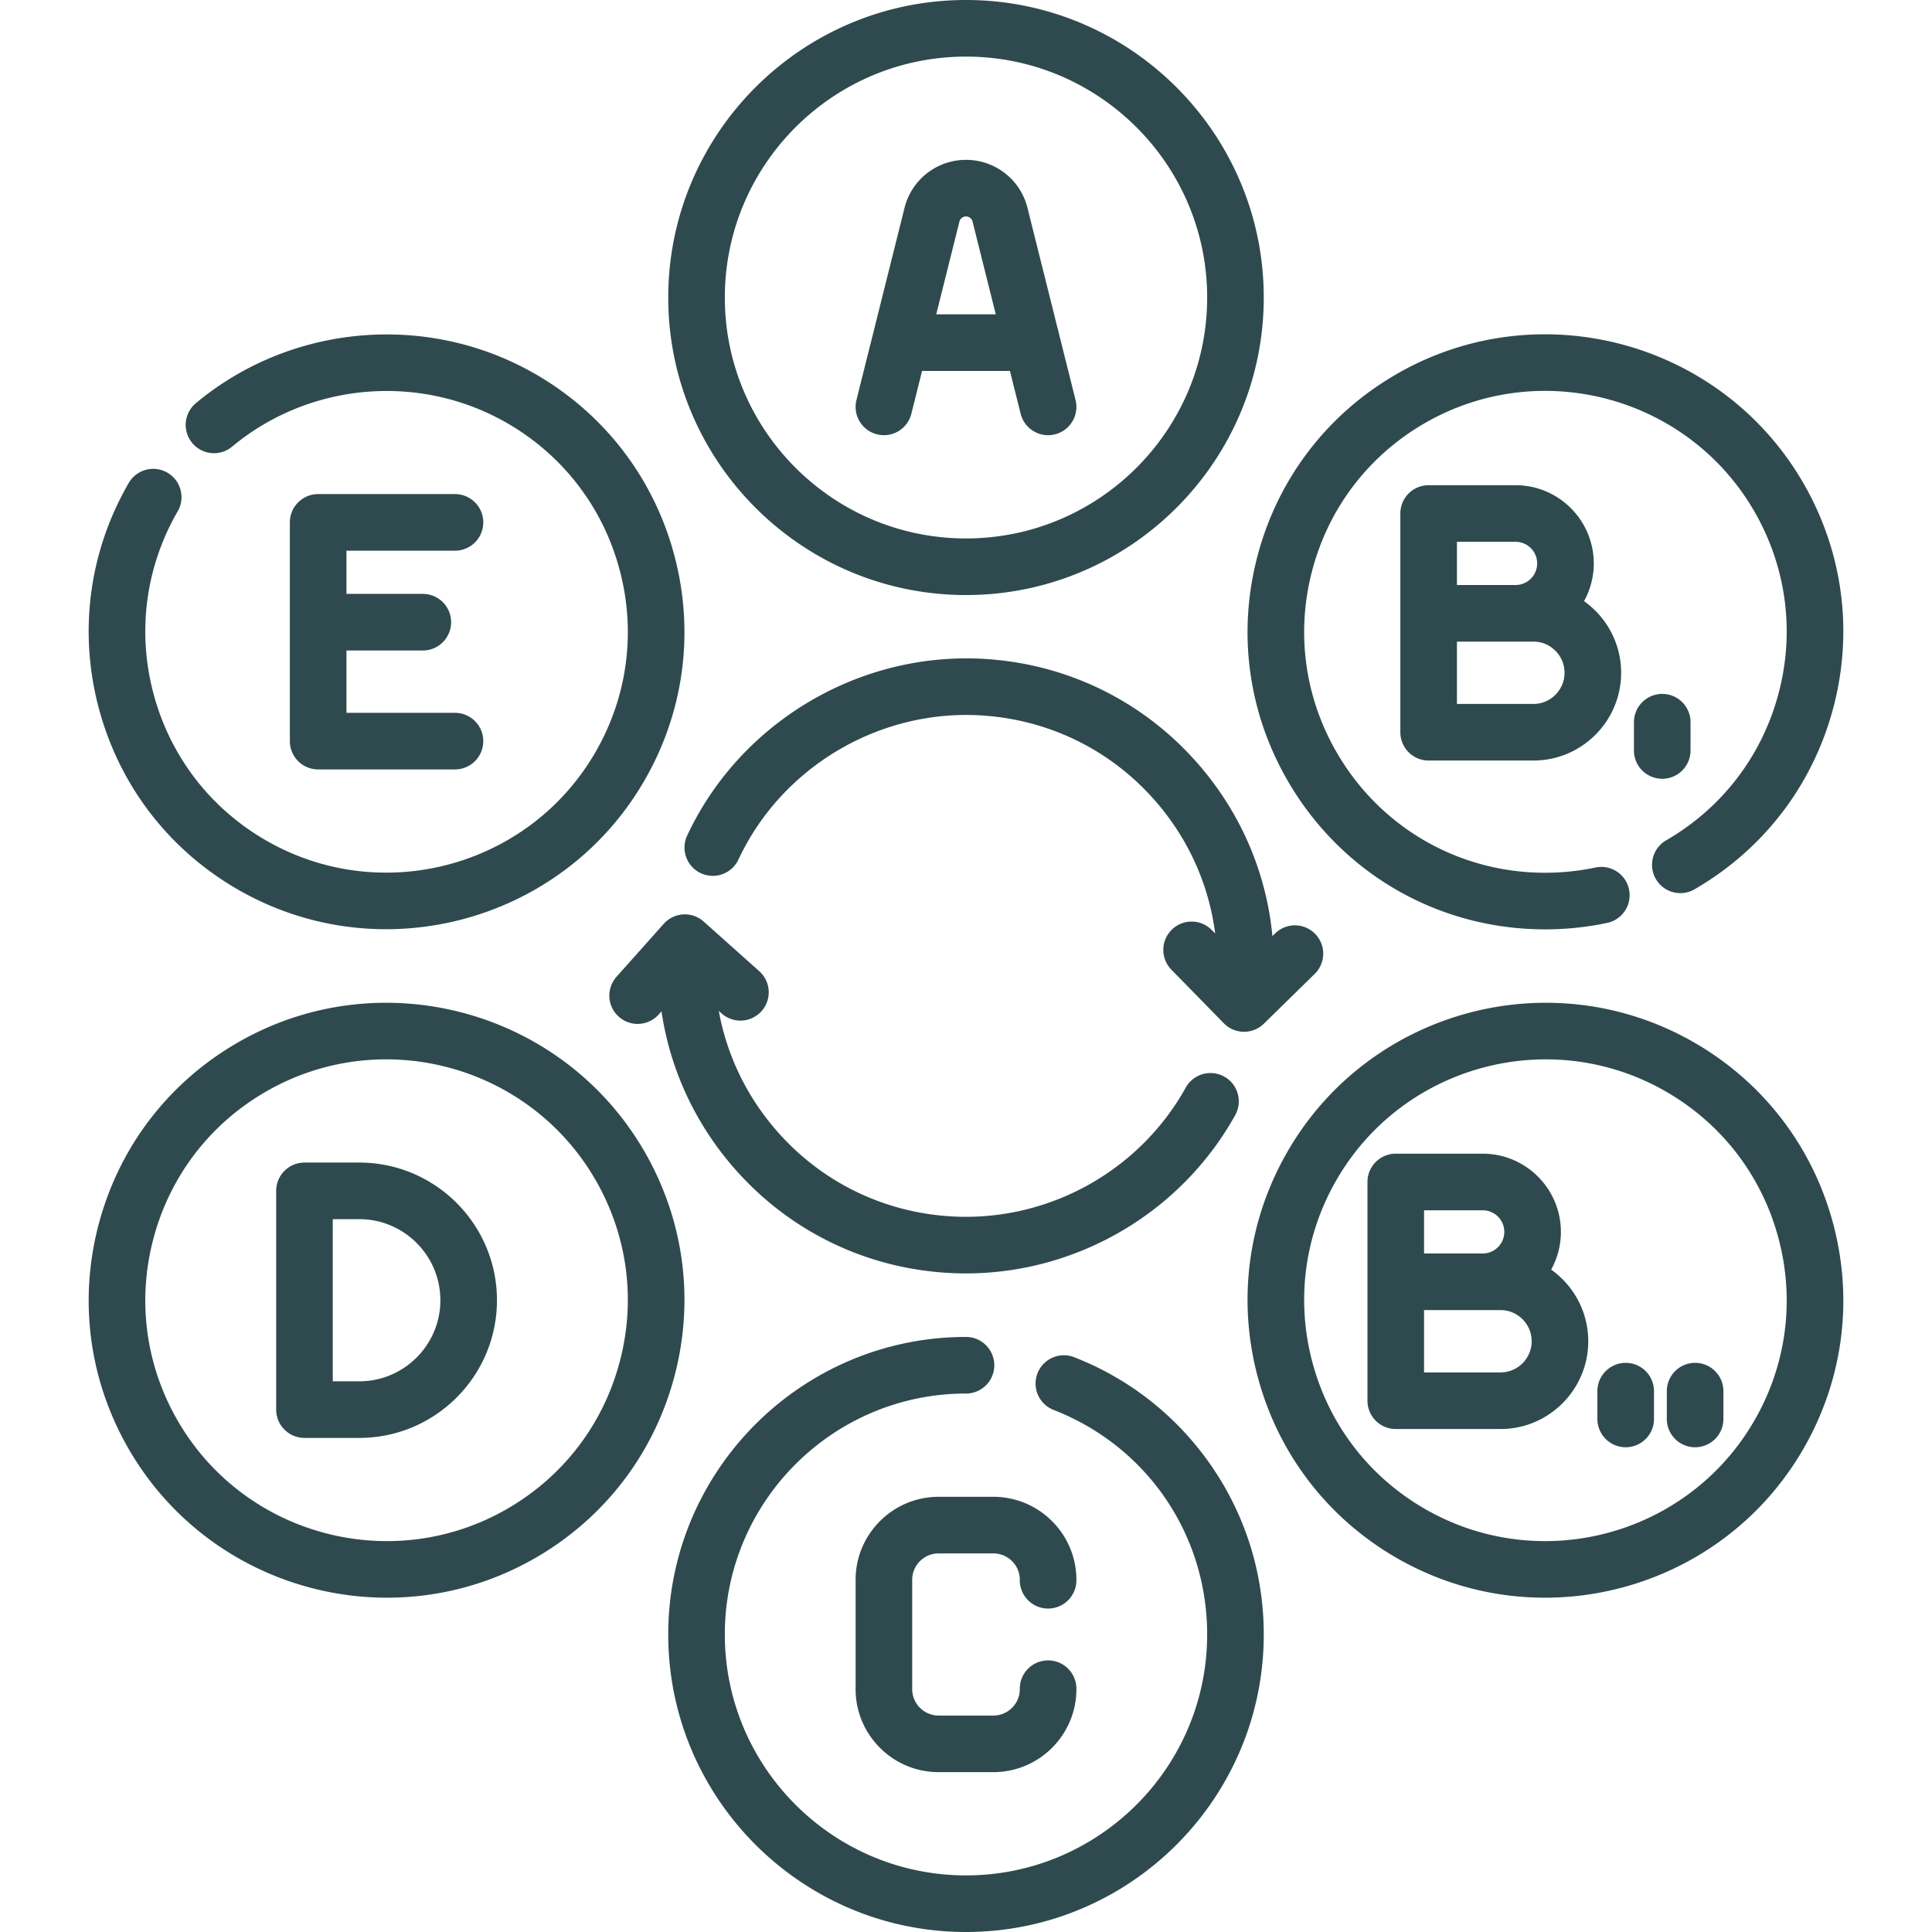 <svg class="" xml:space="preserve" style="enable-background:new 0 0 512 512" viewBox="0 0 512 512" y="0" x="0" height="512" width="512" xmlns:xlink="http://www.w3.org/1999/xlink" version="1.1" xmlns="http://www.w3.org/2000/svg"><g><path class="" data-original="#000000" opacity="1" fill="#2f4a4e" d="M341.219 206.851c14.266 24.688 40.032 39.439 68.221 39.439 1.918 0 3.851-.069 5.788-.207a78.73 78.73 0 0 0 10.697-1.508 7.5 7.5 0 0 0-3.111-14.674 63.925 63.925 0 0 1-8.653 1.22c-24.641 1.761-47.613-10.419-59.956-31.777-8.533-14.768-10.801-31.972-6.383-48.443 4.417-16.473 14.992-30.241 29.775-38.768 30.522-17.606 69.689-7.121 87.309 23.371 8.533 14.767 10.801 31.972 6.383 48.443-4.417 16.473-14.992 30.241-29.775 38.768a7.5 7.5 0 0 0 7.493 12.994c18.255-10.53 31.312-27.532 36.769-47.876 5.456-20.345 2.656-41.595-7.885-59.835-21.755-37.648-70.109-50.592-107.787-28.859-18.255 10.53-31.312 27.532-36.769 47.876-5.455 20.344-2.655 41.594 7.884 59.836zM232.423 115.106a7.5 7.5 0 0 0 9.095-5.455l2.84-11.349h23.285l2.84 11.349a7.502 7.502 0 0 0 7.269 5.681 7.5 7.5 0 0 0 7.281-9.323l-12.745-50.938a16.765 16.765 0 0 0-16.287-12.708 16.764 16.764 0 0 0-16.287 12.709l-12.745 50.938a7.5 7.5 0 0 0 5.454 9.096zm21.84-56.393c.199-.795.914-1.351 1.737-1.351s1.538.556 1.737 1.351l6.152 24.589h-15.778l6.152-24.589z"></path><path class="" data-original="#000000" opacity="1" fill="#2f4a4e" d="M256 157.693c43.51 0 78.909-35.37 78.909-78.846S299.51 0 256 0s-78.909 35.371-78.909 78.847S212.49 157.693 256 157.693zM256 15c35.241 0 63.911 28.642 63.911 63.847s-28.67 63.847-63.911 63.847-63.911-28.642-63.911-63.847S220.76 15 256 15zM401.642 128.584h-23.039a7.5 7.5 0 0 0-7.499 7.5v57.968a7.5 7.5 0 0 0 7.499 7.5h27.756c12.824 0 23.258-10.434 23.258-23.26 0-7.827-3.885-14.763-9.829-18.981a20.595 20.595 0 0 0 2.577-10.002c0-11.428-9.297-20.725-20.723-20.725zm-15.54 15h15.54c3.156 0 5.724 2.568 5.724 5.724s-2.568 5.724-5.724 5.724h-15.54v-11.448zm20.257 42.968h-20.257v-16.52h20.257c4.554 0 8.259 3.705 8.259 8.26s-3.704 8.26-8.259 8.26zM201.815 267.968a7.5 7.5 0 0 0-.6-10.59l-14.732-13.155a7.498 7.498 0 0 0-10.591.603l-12.571 14.099a7.5 7.5 0 0 0 11.194 9.983l.792-.888c2.228 15.103 8.688 29.299 18.903 41.146 14.219 16.492 34.015 26.464 55.741 28.08 2.012.149 4.016.223 6.013.223 29.436 0 57.006-16.039 71.418-42.02a7.5 7.5 0 0 0-13.116-7.277C302.501 309.38 280 322.47 255.971 322.469c-1.629 0-3.268-.061-4.909-.183-17.733-1.318-33.889-9.457-45.495-22.916-7.857-9.113-12.991-19.928-15.077-31.46l.734.656a7.5 7.5 0 0 0 10.591-.598zM448.01 198.762v-7.246a7.5 7.5 0 1 0-14.998 0v7.246a7.5 7.5 0 1 0 14.998 0zM329.687 273.435a7.505 7.505 0 0 0 5.249-2.143l13.494-13.221a7.5 7.5 0 0 0-10.497-10.715l-.726.712c-1.587-16.646-8.261-32.365-19.407-45.292-14.219-16.492-34.015-26.464-55.742-28.08-33.492-2.486-65.608 16.24-79.894 46.612a7.5 7.5 0 1 0 13.571 6.385c11.659-24.785 37.872-40.077 65.211-38.038 17.733 1.319 33.889 9.457 45.495 22.917 8.615 9.993 13.957 22.031 15.595 34.818l-.8-.817a7.5 7.5 0 1 0-10.719 10.49l13.811 14.116a7.498 7.498 0 0 0 5.359 2.256zM411.075 336.463a20.595 20.595 0 0 0 2.577-10.002c0-11.427-9.296-20.724-20.722-20.724h-23.04a7.5 7.5 0 0 0-7.499 7.5v57.968a7.5 7.5 0 0 0 7.499 7.5h27.756c12.824 0 23.258-10.434 23.258-23.26 0-7.827-3.886-14.763-9.829-18.982zm-33.685-15.725h15.54c3.156 0 5.723 2.568 5.723 5.724s-2.567 5.724-5.723 5.724h-15.54v-11.448zm20.256 42.968H377.39v-16.52h20.257c4.554 0 8.259 3.705 8.259 8.26 0 4.554-3.705 8.26-8.26 8.26zM248.748 411.669h14.504c3.863 0 7.006 3.137 7.006 6.992a7.5 7.5 0 1 0 14.998 0c0-12.126-9.871-21.992-22.005-21.992h-14.504c-12.133 0-22.004 9.866-22.004 21.992v28.983c0 12.126 9.871 21.992 22.004 21.992h14.504c12.134 0 22.005-9.866 22.005-21.992a7.5 7.5 0 1 0-14.998 0c0 3.855-3.143 6.992-7.006 6.992h-14.504c-3.863 0-7.005-3.137-7.005-6.992v-28.983c0-3.855 3.142-6.992 7.005-6.992zM430.826 361.169a7.5 7.5 0 0 0-7.499 7.5v7.246a7.5 7.5 0 1 0 14.998 0v-7.246a7.5 7.5 0 0 0-7.499-7.5z"></path><path class="" data-original="#000000" opacity="1" fill="#2f4a4e" d="M485.778 324.168c-5.457-20.344-18.514-37.346-36.769-47.875-37.678-21.736-86.032-8.79-107.787 28.858-10.541 18.24-13.342 39.49-7.885 59.835 5.457 20.343 18.514 37.346 36.769 47.876 12.395 7.149 25.938 10.545 39.318 10.545 27.289 0 53.871-14.142 68.469-39.404 10.541-18.24 13.341-39.49 7.885-59.835zm-20.871 52.329c-17.62 30.493-56.787 40.978-87.309 23.371-14.782-8.527-25.357-22.295-29.775-38.768-4.418-16.471-2.15-33.675 6.383-48.443 11.825-20.463 33.351-31.914 55.458-31.914a63.577 63.577 0 0 1 31.851 8.543c14.782 8.527 25.357 22.295 29.775 38.768 4.418 16.471 2.15 33.675-6.383 48.443z"></path><path class="" data-original="#000000" opacity="1" fill="#2f4a4e" d="M449.224 361.169a7.5 7.5 0 0 0-7.499 7.5v7.246a7.5 7.5 0 1 0 14.998 0v-7.246a7.5 7.5 0 0 0-7.499-7.5zM62.992 235.708c12.395 7.15 25.939 10.547 39.318 10.546 27.289-.002 53.871-14.142 68.469-39.404 10.541-18.24 13.341-39.49 7.885-59.835-5.456-20.344-18.514-37.346-36.769-47.876-28.553-16.469-64.734-13.357-90.034 7.743a7.5 7.5 0 0 0 9.606 11.52c20.494-17.092 49.805-19.61 72.934-6.269 14.783 8.527 25.358 22.295 29.775 38.768 4.418 16.471 2.15 33.675-6.383 48.443-17.62 30.492-56.787 40.977-87.309 23.371-14.783-8.527-25.358-22.295-29.775-38.768-4.418-16.471-2.15-33.676 6.383-48.443 2.073-3.586.846-8.174-2.74-10.247s-8.174-.845-10.245 2.741c-10.541 18.24-13.341 39.49-7.885 59.835 5.458 20.343 18.515 37.345 36.77 47.875zM284.662 359.671a7.5 7.5 0 0 0-9.71 4.265 7.499 7.499 0 0 0 4.265 9.711c24.72 9.634 40.693 32.991 40.693 59.505 0 35.205-28.67 63.847-63.911 63.847s-63.911-28.642-63.911-63.847 28.67-63.847 63.911-63.847a7.5 7.5 0 0 0 7.499-7.5 7.5 7.5 0 0 0-7.499-7.5c-43.51 0-78.909 35.371-78.909 78.847 0 43.476 35.4 78.848 78.91 78.848s78.909-35.371 78.909-78.847c0-16.19-4.876-31.748-14.101-44.992-9.008-12.933-21.506-22.785-36.146-28.49z"></path><path class="" data-original="#000000" opacity="1" fill="#2f4a4e" d="M120.576 145.939a7.5 7.5 0 0 0 7.499-7.5 7.5 7.5 0 0 0-7.499-7.5H84.313a7.5 7.5 0 0 0-7.499 7.5v57.968a7.5 7.5 0 0 0 7.499 7.5h36.262a7.5 7.5 0 0 0 7.499-7.5 7.5 7.5 0 0 0-7.499-7.5H91.813v-16.52h20.241a7.5 7.5 0 0 0 7.499-7.5 7.5 7.5 0 0 0-7.499-7.5H91.813v-11.448h28.763zM95.221 308.093H80.688a7.5 7.5 0 0 0-7.499 7.5v57.968a7.5 7.5 0 0 0 7.499 7.5h14.533c20.115 0 36.48-16.367 36.48-36.484 0-20.118-16.365-36.484-36.48-36.484zm0 57.968h-7.034v-42.968h7.034c11.844 0 21.481 9.638 21.481 21.484s-9.637 21.484-21.481 21.484z"></path><path class="" data-original="#000000" opacity="1" fill="#2f4a4e" d="M170.781 305.149c-21.754-37.647-70.109-50.593-107.787-28.858-18.255 10.53-31.312 27.532-36.769 47.876-5.456 20.345-2.656 41.595 7.885 59.835 14.599 25.264 41.178 39.404 68.469 39.404 13.376 0 26.925-3.397 39.318-10.545 18.255-10.53 31.313-27.532 36.769-47.876 5.456-20.344 2.655-41.594-7.885-59.836zm-6.603 55.95c-4.417 16.473-14.992 30.241-29.775 38.768-30.523 17.606-69.689 7.121-87.309-23.371-8.533-14.767-10.801-31.972-6.383-48.443 4.417-16.473 14.992-30.241 29.775-38.768a63.564 63.564 0 0 1 31.851-8.543c22.106 0 43.634 11.453 55.458 31.914 8.533 14.768 10.801 31.972 6.383 48.443z"></path></g></svg>